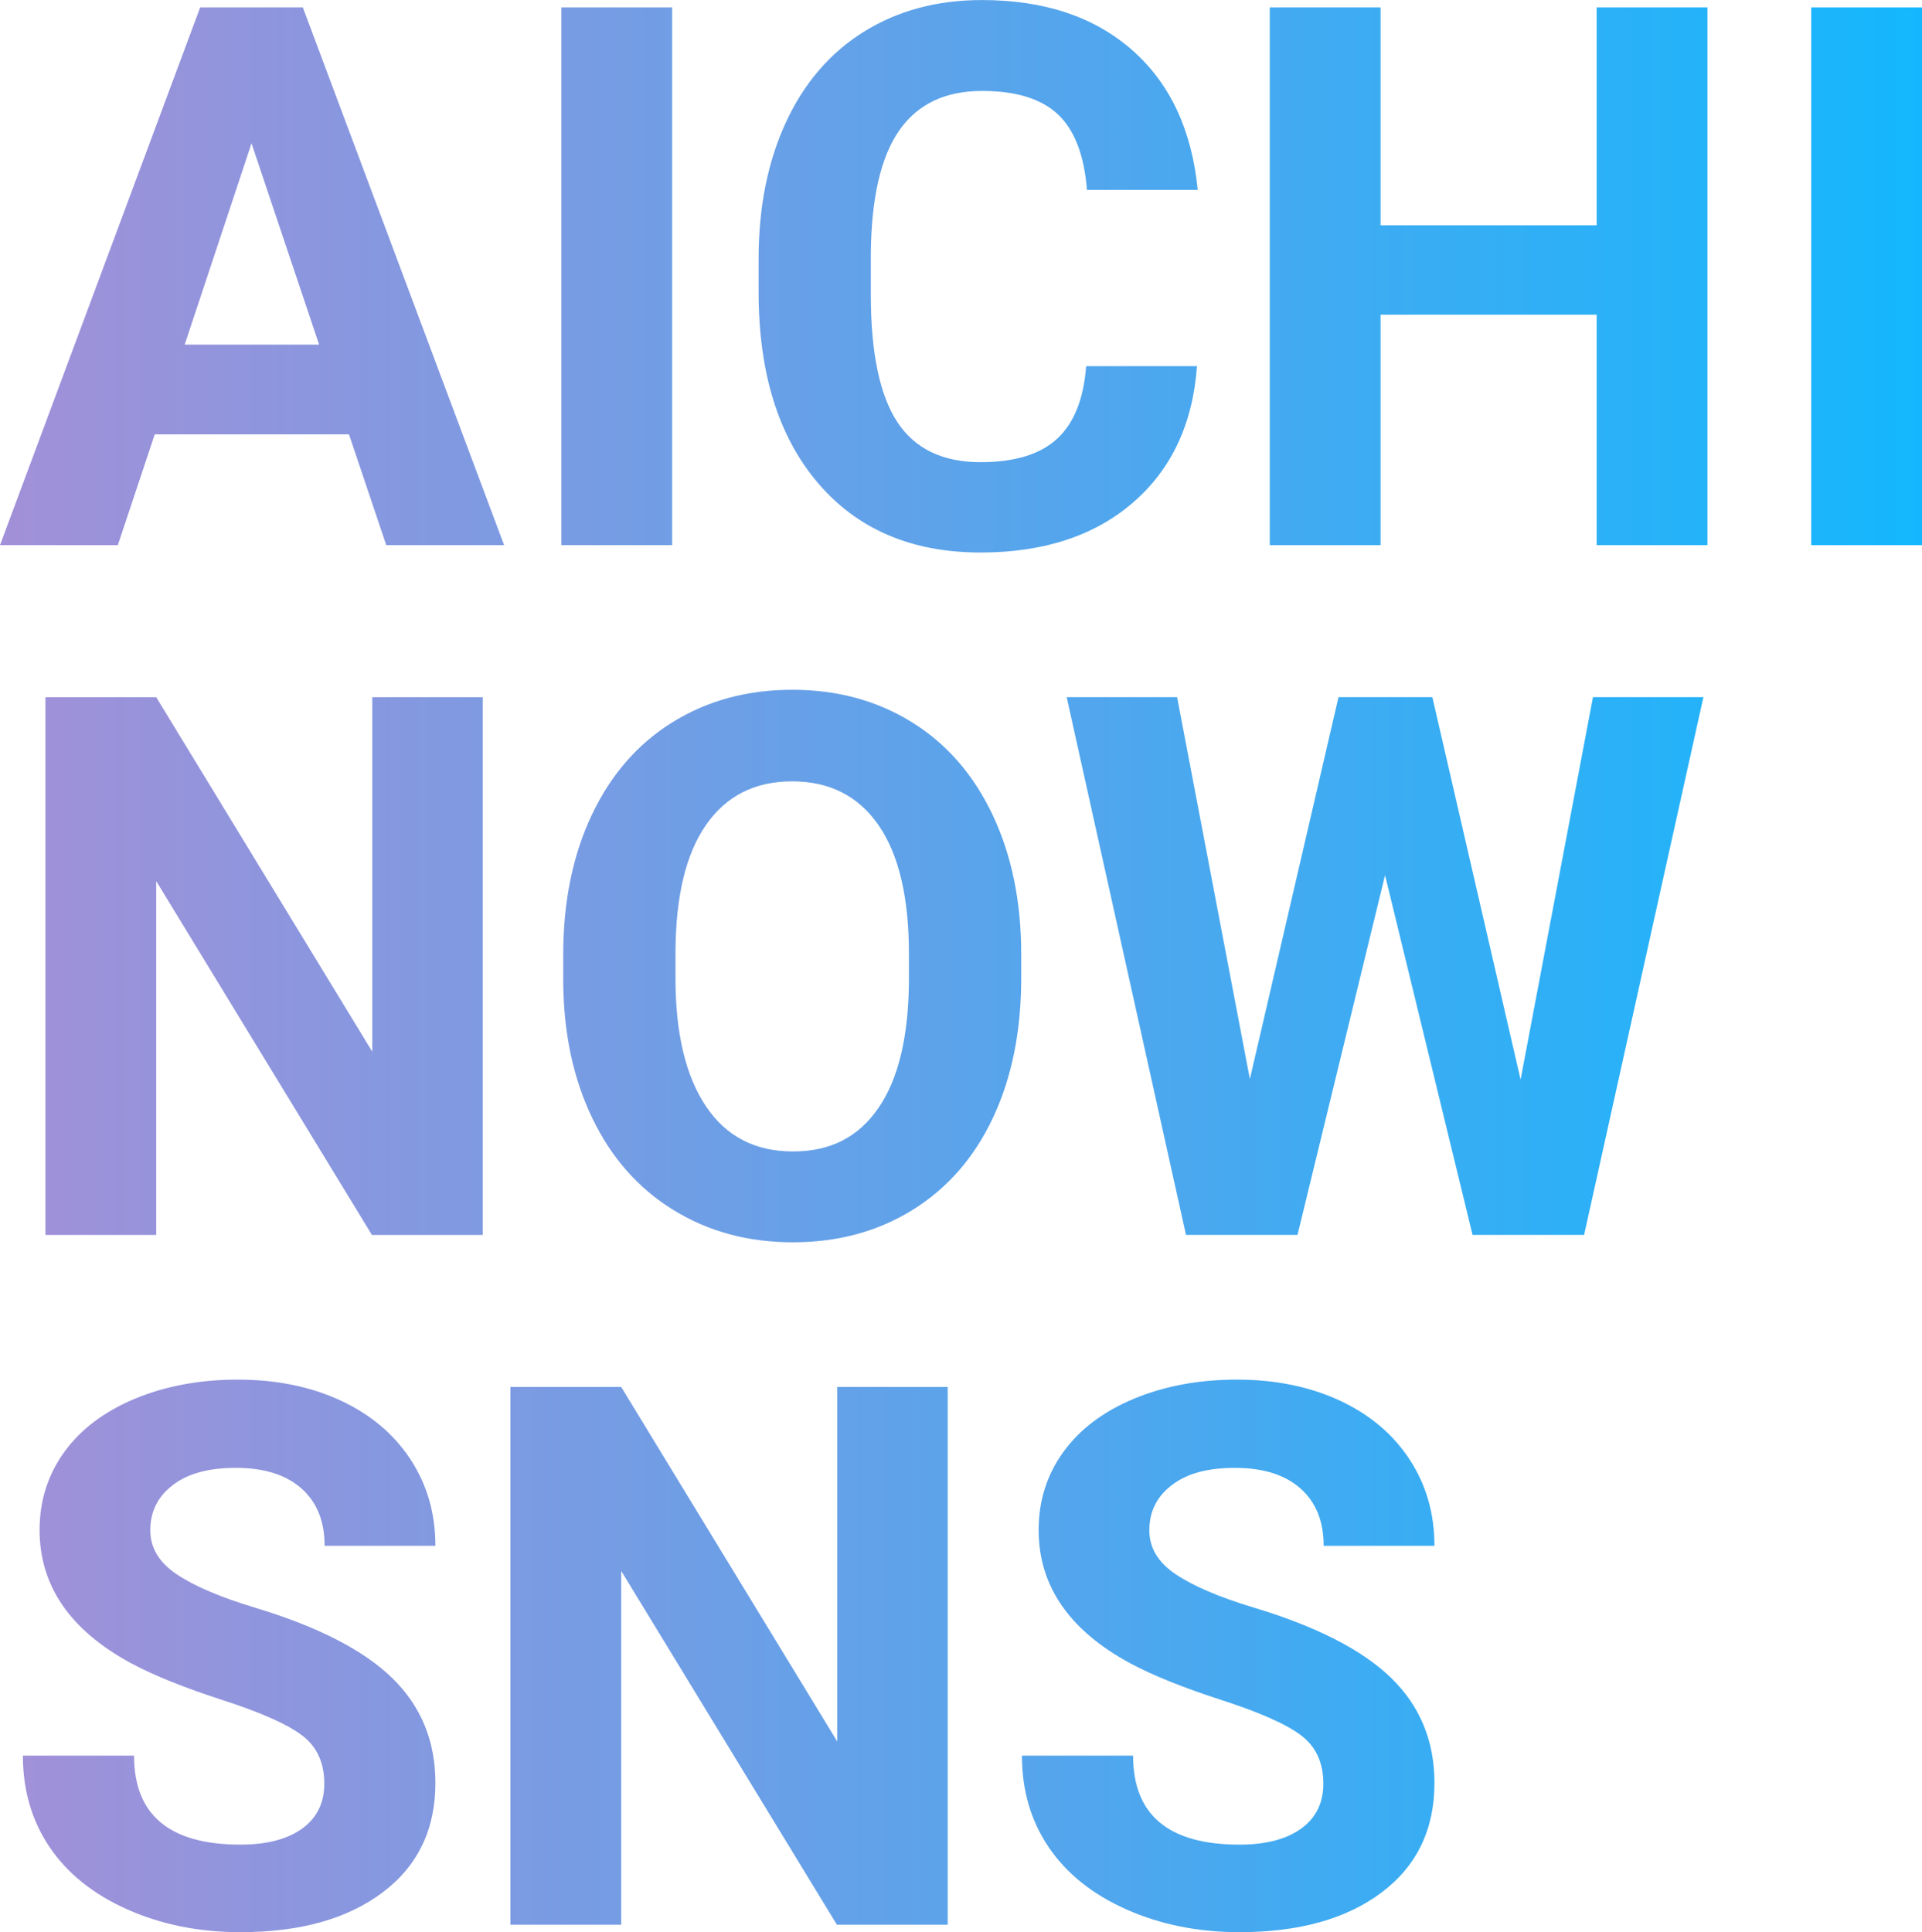 <?xml version="1.0" encoding="UTF-8"?>
<svg id="_レイヤー_2" data-name="レイヤー 2" xmlns="http://www.w3.org/2000/svg" xmlns:xlink="http://www.w3.org/1999/xlink" viewBox="0 0 418.07 420.26">
  <defs>
    <style>
      .cls-1 {
        fill: url(#_名称未設定グラデーション_223);
        stroke-width: 0px;
      }
    </style>
    <linearGradient id="_名称未設定グラデーション_223" data-name="名称未設定グラデーション 223" x1="0" y1="210.13" x2="418.07" y2="210.13" gradientUnits="userSpaceOnUse">
      <stop offset="0" stop-color="#a290d8"/>
      <stop offset="1" stop-color="#14b7fd"/>
    </linearGradient>
  </defs>
  <g id="layout">
    <g>
      <path class="cls-1" d="m75.92,94.48h-42.26l-8.03,24.1H0L43.54,1.61h22.33l43.78,116.97h-25.63l-8.11-24.1Zm-35.75-19.52h29.24l-14.7-43.78-14.54,43.78Z"/>
      <path class="cls-1" d="m146.21,118.58h-24.1V1.61h24.1v116.97Z"/>
      <path class="cls-1" d="m260.37,79.61c-.91,12.59-5.56,22.49-13.94,29.72-8.38,7.23-19.43,10.85-33.14,10.85-15,0-26.79-5.05-35.39-15.14-8.6-10.1-12.89-23.95-12.89-41.57v-7.15c0-11.25,1.98-21.15,5.94-29.72,3.96-8.57,9.63-15.14,16.99-19.72s15.92-6.87,25.67-6.87c13.5,0,24.37,3.62,32.62,10.85,8.25,7.23,13.01,17.38,14.3,30.45h-24.1c-.59-7.55-2.69-13.03-6.31-16.43-3.62-3.4-9.12-5.1-16.51-5.1-8.03,0-14.05,2.88-18.04,8.64-3.99,5.76-6.04,14.69-6.15,26.79v8.84c0,12.64,1.92,21.88,5.74,27.72,3.83,5.84,9.87,8.76,18.12,8.76,7.44,0,13-1.7,16.67-5.1,3.67-3.4,5.77-8.66,6.31-15.79h24.1Z"/>
      <path class="cls-1" d="m371.4,118.58h-24.1v-50.13h-47v50.13h-24.1V1.61h24.1v47.4h47V1.61h24.1v116.97Z"/>
      <path class="cls-1" d="m418.07,118.58h-24.1V1.61h24.1v116.97Z"/>
      <path class="cls-1" d="m105,268.62h-24.1l-46.92-76.96v76.96H9.88v-116.97h24.1l47,77.12v-77.12h24.02v116.97Z"/>
      <path class="cls-1" d="m222.13,212.78c0,11.52-2.04,21.61-6.11,30.29-4.07,8.68-9.9,15.37-17.47,20.08-7.58,4.71-16.27,7.07-26.07,7.07s-18.34-2.33-25.95-6.99c-7.61-4.66-13.5-11.31-17.67-19.96-4.18-8.65-6.29-18.6-6.35-29.85v-5.78c0-11.51,2.08-21.65,6.23-30.41s10.01-15.48,17.59-20.16c7.58-4.69,16.24-7.03,25.99-7.03s18.41,2.34,25.99,7.03c7.58,4.69,13.44,11.41,17.59,20.16,4.15,8.76,6.23,18.87,6.23,30.33v5.22Zm-24.42-5.3c0-12.26-2.2-21.58-6.59-27.96-4.39-6.37-10.66-9.56-18.8-9.56s-14.33,3.15-18.72,9.44c-4.39,6.29-6.62,15.52-6.67,27.68v5.7c0,11.94,2.2,21.21,6.59,27.8,4.39,6.59,10.71,9.88,18.96,9.88s14.3-3.17,18.64-9.52c4.34-6.35,6.53-15.6,6.59-27.76v-5.7Z"/>
      <path class="cls-1" d="m330.75,234.87l15.75-83.23h24.02l-25.95,116.97h-24.26l-19.04-78.25-19.04,78.25h-24.26l-25.95-116.97h24.02l15.83,83.07,19.28-83.07h20.41l19.2,83.23Z"/>
      <path class="cls-1" d="m70.54,387.97c0-4.55-1.61-8.05-4.82-10.48-3.21-2.44-9-5.01-17.35-7.71-8.35-2.7-14.97-5.37-19.84-7.99-13.28-7.18-19.92-16.84-19.92-29,0-6.32,1.78-11.96,5.34-16.91,3.56-4.95,8.68-8.82,15.34-11.61,6.67-2.78,14.15-4.18,22.45-4.18s15.8,1.51,22.33,4.54c6.53,3.03,11.61,7.3,15.22,12.81,3.62,5.52,5.42,11.78,5.42,18.8h-24.1c0-5.35-1.69-9.52-5.06-12.49-3.37-2.97-8.11-4.46-14.22-4.46s-10.47,1.25-13.74,3.74c-3.27,2.49-4.9,5.77-4.9,9.84,0,3.8,1.91,6.99,5.74,9.56,3.83,2.57,9.47,4.98,16.91,7.23,13.71,4.12,23.7,9.24,29.97,15.34,6.27,6.11,9.4,13.71,9.4,22.82,0,10.12-3.83,18.06-11.49,23.82-7.66,5.76-17.97,8.64-30.93,8.64-9,0-17.19-1.65-24.58-4.94-7.39-3.29-13.03-7.81-16.91-13.54-3.88-5.73-5.82-12.37-5.82-19.92h24.18c0,12.91,7.71,19.36,23.14,19.36,5.73,0,10.2-1.17,13.42-3.49,3.21-2.33,4.82-5.58,4.82-9.76Z"/>
      <path class="cls-1" d="m206.14,418.66h-24.1l-46.92-76.96v76.96h-24.1v-116.97h24.1l47,77.12v-77.12h24.02v116.97Z"/>
      <path class="cls-1" d="m287.85,387.97c0-4.55-1.61-8.05-4.82-10.48-3.21-2.44-9-5.01-17.35-7.71-8.35-2.7-14.97-5.37-19.84-7.99-13.28-7.18-19.92-16.84-19.92-29,0-6.32,1.78-11.96,5.34-16.91,3.56-4.95,8.68-8.82,15.34-11.61,6.67-2.78,14.15-4.18,22.45-4.18s15.8,1.51,22.33,4.54c6.53,3.03,11.61,7.3,15.22,12.81,3.62,5.52,5.42,11.78,5.42,18.8h-24.1c0-5.35-1.69-9.52-5.06-12.49-3.37-2.97-8.11-4.46-14.22-4.46s-10.47,1.25-13.74,3.74c-3.27,2.49-4.9,5.77-4.9,9.84,0,3.8,1.91,6.99,5.74,9.56,3.83,2.57,9.47,4.98,16.91,7.23,13.71,4.12,23.7,9.24,29.97,15.34,6.27,6.11,9.4,13.71,9.4,22.82,0,10.12-3.83,18.06-11.49,23.82-7.66,5.76-17.97,8.64-30.93,8.64-9,0-17.19-1.65-24.58-4.94-7.39-3.29-13.03-7.81-16.91-13.54-3.88-5.73-5.82-12.37-5.82-19.92h24.18c0,12.91,7.71,19.36,23.14,19.36,5.73,0,10.2-1.17,13.42-3.49,3.21-2.33,4.82-5.58,4.82-9.76Z"/>
    </g>
  </g>
</svg>